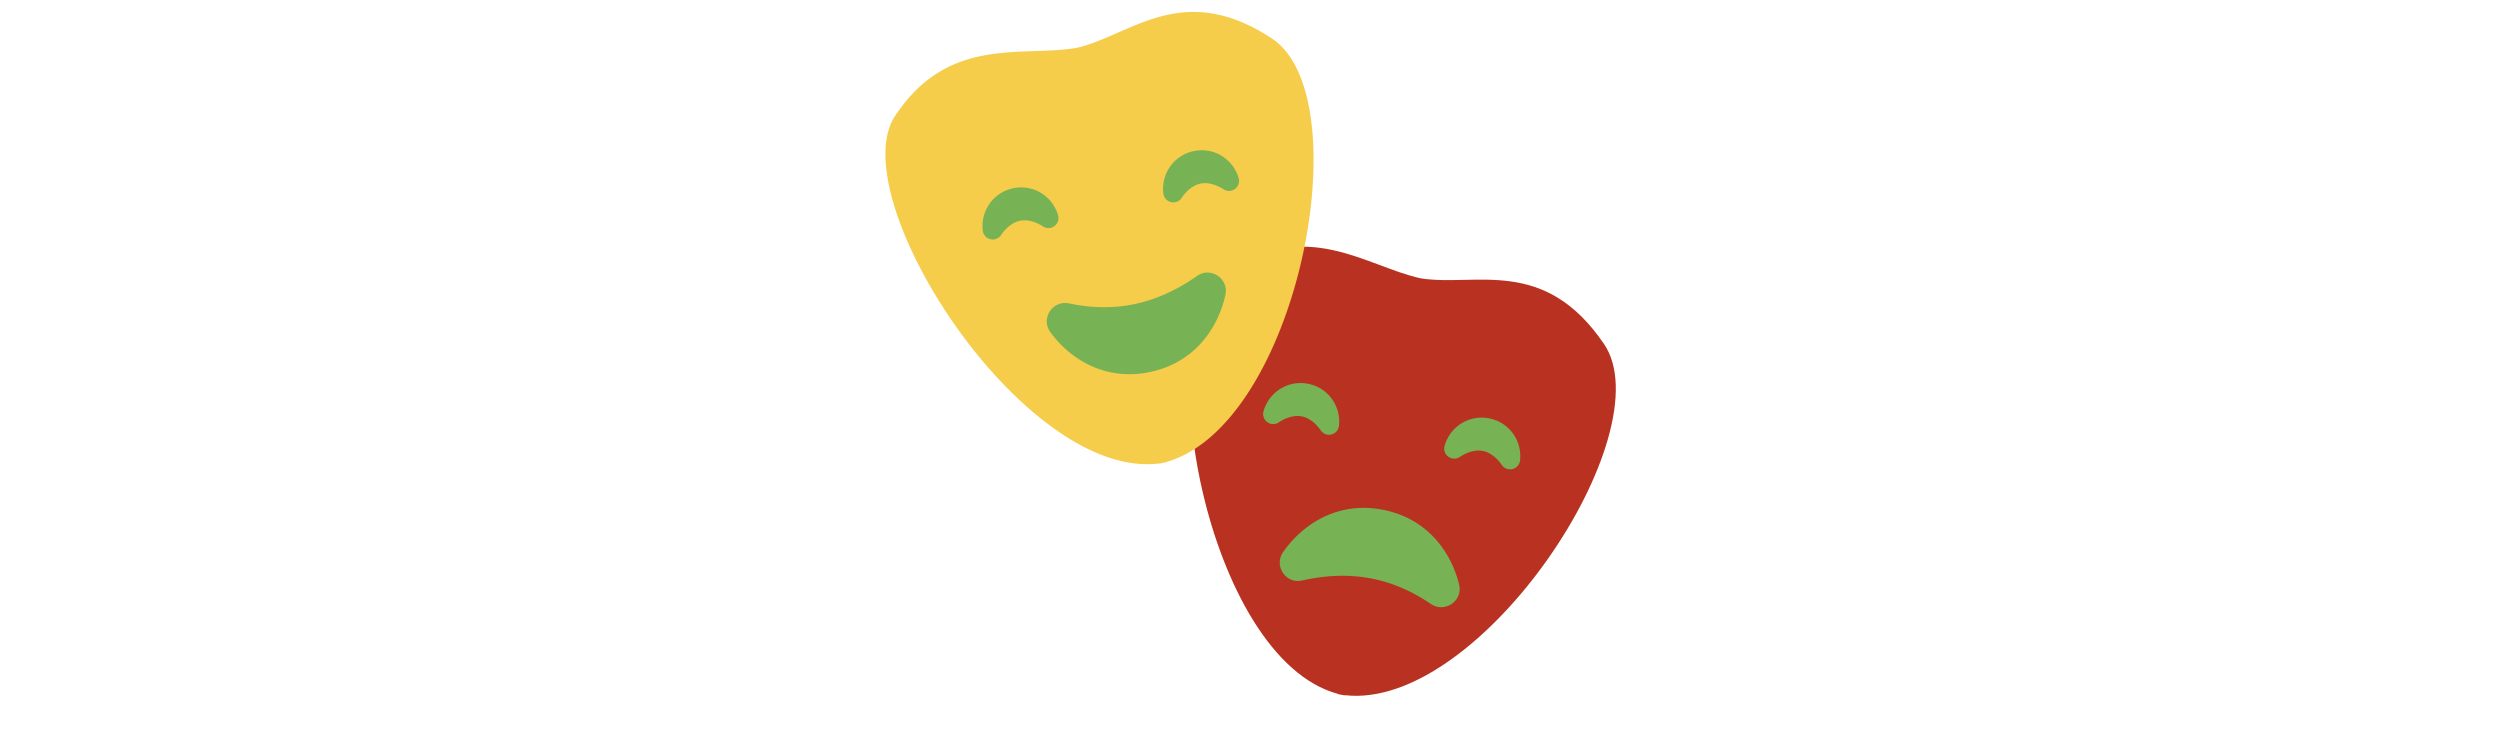 <svg id="th_fir_u1F3AD-performingarts" width="100%" height="100%" xmlns="http://www.w3.org/2000/svg" version="1.1" xmlns:xlink="http://www.w3.org/1999/xlink" xmlns:svgjs="http://svgjs.com/svgjs" preserveAspectRatio="xMidYMid meet" viewBox="0 0 512 512" style="height:150px" data-uid="fir_u1F3AD-performingarts" data-keyword="u1F3AD-performingarts" data-complex="true" data-coll="fir" data-c="{&quot;00beea&quot;:[&quot;fir_u1F3AD-performingarts_l_0&quot;],&quot;ffd469&quot;:[&quot;fir_u1F3AD-performingarts_l_1&quot;],&quot;2b3b47&quot;:[&quot;fir_u1F3AD-performingarts_l_2&quot;]}" data-colors="[&quot;#00beea&quot;,&quot;#ffd469&quot;,&quot;#2b3b47&quot;]"><defs id="SvgjsDefs50757"></defs><path id="fir_u1F3AD-performingarts_l_0" d="M503.508 240.511C461.581 178.792 413.686 200.698 375.283 194.558C337.164 186.187 295.447 151.942 239.328 190.065C182.964 228.355 225.057 460.226 317.503 485.068L317.493 485.246C318.261 485.393 319.031 485.524 319.803 485.643C320.558 485.816 321.316 485.976 322.078 486.122L322.133 485.957C417.346 497.106 545.556 302.408 503.508 240.511Z " data-color-original="#00beea" fill="#b93221" class="00beea"></path><path id="fir_u1F3AD-performingarts_l_1" d="M271.293 26.909C208.982 -14.134 173.075 24.396 135.235 33.379C96.808 40.192 45.178 24.464 7.86 81.12C-29.622 138.025 97.79 336.273 192.718 323.948L192.776 324.116C193.541 323.959 194.303 323.786 195.062 323.601A61.644 61.644 0 0 0 197.348 323.175L197.336 323.002C289.596 296.964 333.783 68.07 271.293 26.909Z " data-color-original="#ffd469" fill="#f6cc4b" class="ffd469"></path><path id="fir_u1F3AD-performingarts_l_2" d="M318.213 297.626A7.018 7.018 0 0 1 311.233 303.921A7.017 7.017 0 0 1 305.292 300.635C305.167 300.441 300.021 292.568 292.119 291.059C284.159 289.542 276.416 295.053 276.34 295.11A7.045 7.045 0 0 1 268.191 295.188C265.743 293.476 264.629 290.415 265.443 287.541C269.298 273.911 282.64 265.62 296.493 268.27C310.331 270.912 319.669 283.533 318.213 297.626ZM423.072 292.439C409.217 289.792 395.877 298.081 392.022 311.71C391.209 314.584 392.322 317.646 394.77 319.357A7.045 7.045 0 0 0 402.919 319.279C402.996 319.222 410.737 313.711 418.698 315.228C426.6 316.737 431.746 324.61 431.871 324.804A7.018 7.018 0 0 0 439.386 327.911A7.017 7.017 0 0 0 444.792 321.795C446.25 307.704 436.912 295.083 423.072 292.439ZM382.317 422.14C392.032 428.826 404.935 420.149 402.185 408.68C397.178 387.807 381.446 362.58 348.621 356.312C315.622 350.011 291.438 368.193 279.137 385.954C272.488 395.554 281.03 408.382 292.416 405.789C305.5 402.809 322.623 400.911 340.664 404.356C357.805 407.63 371.931 414.993 382.317 422.14ZM121.827 150.427C117.795 136.845 104.349 128.747 90.545 131.584C76.738 134.425 67.563 147.178 69.202 161.247C69.548 164.214 71.745 166.619 74.662 167.267A7.006 7.006 0 0 0 76.172 167.433A7.058 7.058 0 0 0 82.165 164.084C82.215 164.003 87.264 155.951 95.202 154.317C103.094 152.694 110.861 158.021 111.034 158.141A7.016 7.016 0 0 0 121.827 150.427ZM248.05 124.452C244.017 110.869 230.57 102.768 216.768 105.609C202.961 108.45 193.786 121.203 195.425 135.272C195.771 138.239 197.968 140.644 200.885 141.292A7.006 7.006 0 0 0 202.395 141.458A7.058 7.058 0 0 0 208.388 138.109C208.438 138.028 213.487 129.976 221.425 128.342C229.303 126.72 237.058 132.028 237.256 132.165A7.016 7.016 0 0 0 248.05 124.452ZM129.629 212.113C118.097 209.641 109.483 222.587 116.403 232.137C128.998 249.518 153.168 266.831 185.901 260.095C218.807 253.323 234.219 227.287 238.81 206.176C241.291 194.765 228.5 186.168 218.965 192.911C208.009 200.659 192.907 208.949 174.917 212.651C157.823 216.169 141.956 214.755 129.629 212.113Z " data-color-original="#2b3b47" fill="#77b255" class="2b3b47"></path></svg>